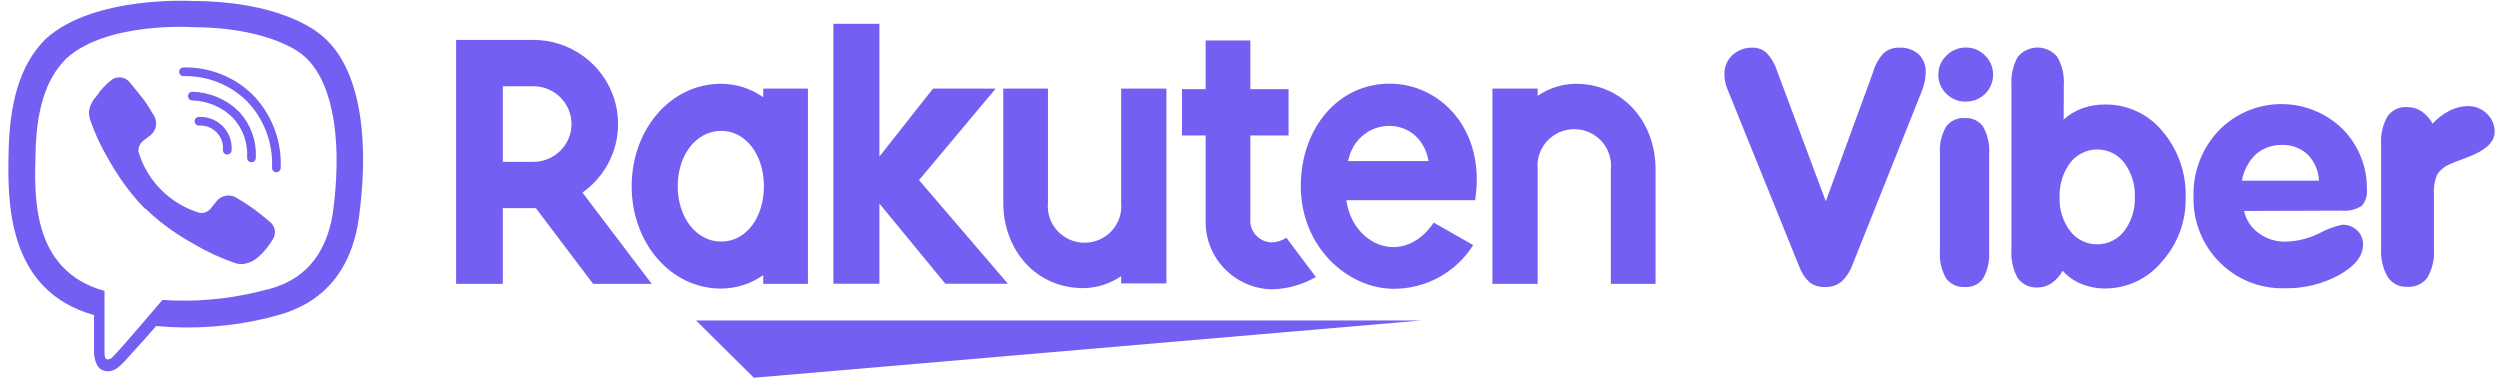 <svg width="242" height="37" viewBox="0 0 242 37" fill="none" xmlns="http://www.w3.org/2000/svg">
<path d="M137.623 31.018H67.377L72.972 36.566L137.623 31.018Z" fill="#7360F2"/>
<path d="M73.881 8.576V9.412C72.691 8.572 71.269 8.117 69.808 8.109C64.88 8.109 61.146 12.561 61.146 18.022C61.146 23.483 64.88 27.934 69.808 27.934C71.269 27.927 72.691 27.472 73.881 26.631V27.478H78.207V8.576H73.881ZM69.808 23.385C67.377 23.385 65.603 21.018 65.603 18.022C65.603 15.025 67.377 12.669 69.808 12.669C72.239 12.669 73.947 15.036 73.947 18.022C73.947 21.007 72.271 23.385 69.808 23.385Z" fill="#7360F2"/>
<path d="M108.528 8.576V19.628C108.575 20.118 108.519 20.612 108.363 21.079C108.207 21.546 107.953 21.975 107.62 22.339C107.286 22.704 106.88 22.995 106.426 23.194C105.972 23.393 105.482 23.496 104.985 23.496C104.489 23.496 103.999 23.393 103.545 23.194C103.091 22.995 102.685 22.704 102.351 22.339C102.017 21.975 101.764 21.546 101.608 21.079C101.452 20.612 101.395 20.118 101.443 19.628V8.576H97.118V19.628C97.118 24.189 100.26 27.891 104.859 27.891C106.172 27.875 107.45 27.471 108.528 26.729V27.435H112.908V8.576H108.528Z" fill="#7360F2"/>
<path d="M148.846 27.478V16.371C148.799 15.882 148.855 15.388 149.011 14.921C149.168 14.454 149.421 14.025 149.754 13.661C150.088 13.296 150.495 13.005 150.948 12.806C151.402 12.607 151.893 12.504 152.389 12.504C152.885 12.504 153.376 12.607 153.829 12.806C154.283 13.005 154.69 13.296 155.023 13.661C155.357 14.025 155.61 14.454 155.766 14.921C155.923 15.388 155.979 15.882 155.931 16.371V27.478H160.257V16.371C160.257 11.811 157.114 8.109 152.515 8.109C151.201 8.128 149.923 8.536 148.846 9.282V8.576H144.466V27.478H148.846Z" fill="#7360F2"/>
<path d="M48.674 27.478V20.15H51.871L57.412 27.478H63.084L56.383 18.641C57.8 17.64 58.861 16.219 59.411 14.582C59.962 12.945 59.973 11.177 59.444 9.533C58.916 7.889 57.874 6.454 56.47 5.435C55.065 4.416 53.371 3.866 51.63 3.864H44.151V27.478H48.674ZM48.674 8.348H51.63C52.609 8.348 53.548 8.733 54.24 9.42C54.932 10.106 55.321 11.037 55.321 12.007C55.321 12.977 54.932 13.908 54.24 14.594C53.548 15.28 52.609 15.666 51.63 15.666H48.674V8.348Z" fill="#7360F2"/>
<path d="M124.515 23.005C124.091 23.299 123.587 23.458 123.07 23.461C122.78 23.451 122.495 23.381 122.233 23.258C121.971 23.134 121.738 22.958 121.547 22.742C121.356 22.525 121.212 22.272 121.123 21.998C121.035 21.724 121.004 21.435 121.033 21.148V13.114H124.734V8.63H121.033V3.918H116.708V8.63H114.419V13.114H116.708V21.268C116.677 22.131 116.819 22.991 117.127 23.798C117.435 24.606 117.901 25.345 118.499 25.972C119.097 26.6 119.815 27.103 120.611 27.453C121.407 27.802 122.265 27.992 123.135 28.01C124.626 27.97 126.084 27.559 127.373 26.816L124.515 23.005Z" fill="#7360F2"/>
<path d="M88.96 17.435L96.384 8.576H90.318L85.127 15.155V2.301H80.67V27.467H85.127V19.705L91.511 27.467H97.567L88.96 17.435Z" fill="#7360F2"/>
<path d="M134.513 8.098C129.509 8.098 125.917 12.441 125.917 18.022C125.917 23.874 130.418 27.956 134.94 27.956C136.475 27.952 137.984 27.562 139.324 26.821C140.665 26.08 141.794 25.014 142.605 23.722L138.784 21.55C135.827 25.893 130.899 23.722 130.33 19.379H142.791C143.864 12.561 139.43 8.098 134.513 8.098ZM138.291 15.59H130.494C131.403 11.16 137.448 10.943 138.291 15.59Z" fill="#7360F2"/>
<path d="M174.186 25.85L167.221 8.641C167.124 8.414 167.05 8.178 167.002 7.936C166.949 7.682 166.923 7.424 166.926 7.165C166.917 6.824 166.981 6.486 167.113 6.172C167.245 5.857 167.442 5.574 167.692 5.341C168.214 4.857 168.906 4.596 169.619 4.613C170.133 4.595 170.632 4.778 171.01 5.124C171.463 5.613 171.804 6.195 172.007 6.828L176.737 19.488L181.303 7.013C181.489 6.317 181.842 5.676 182.333 5.145C182.759 4.777 183.312 4.586 183.877 4.613C184.554 4.579 185.218 4.809 185.727 5.254C185.956 5.478 186.135 5.748 186.252 6.045C186.369 6.343 186.422 6.661 186.406 6.98C186.403 7.279 186.374 7.577 186.318 7.87C186.253 8.173 186.165 8.471 186.056 8.761L179.31 25.654C179.085 26.281 178.71 26.844 178.215 27.294C177.767 27.633 177.213 27.806 176.649 27.782C176.123 27.809 175.604 27.651 175.182 27.337C174.73 26.932 174.388 26.42 174.186 25.85Z" fill="#7360F2"/>
<path d="M192.549 24.352C192.611 25.254 192.409 26.155 191.969 26.946C191.772 27.227 191.504 27.451 191.193 27.598C190.882 27.744 190.538 27.808 190.195 27.782C189.844 27.805 189.494 27.739 189.176 27.591C188.858 27.443 188.583 27.217 188.377 26.936C187.927 26.151 187.721 25.252 187.786 24.352V14.851C187.721 13.951 187.927 13.052 188.377 12.268C188.581 11.985 188.856 11.759 189.175 11.613C189.493 11.466 189.845 11.404 190.195 11.431C190.538 11.406 190.882 11.47 191.193 11.616C191.504 11.763 191.772 11.987 191.969 12.268C192.409 13.055 192.611 13.953 192.549 14.851V24.352Z" fill="#7360F2"/>
<path d="M199.765 11.562C200.3 11.088 200.92 10.72 201.594 10.476C202.296 10.228 203.038 10.107 203.784 10.118C204.841 10.107 205.888 10.333 206.845 10.779C207.802 11.224 208.646 11.878 209.314 12.691C210.844 14.486 211.648 16.78 211.57 19.129C211.623 21.415 210.797 23.636 209.259 25.34C208.597 26.146 207.762 26.797 206.815 27.244C205.868 27.691 204.833 27.923 203.784 27.924C202.991 27.931 202.205 27.78 201.473 27.478C200.779 27.201 200.16 26.766 199.667 26.208C199.404 26.694 199.028 27.11 198.572 27.424C198.179 27.691 197.712 27.832 197.236 27.826C196.865 27.849 196.495 27.778 196.16 27.621C195.825 27.463 195.536 27.224 195.319 26.925C194.853 26.083 194.64 25.125 194.706 24.167V8.272C194.642 7.31 194.854 6.35 195.319 5.504C195.55 5.222 195.842 4.995 196.172 4.839C196.503 4.684 196.864 4.603 197.23 4.603C197.596 4.603 197.958 4.684 198.288 4.839C198.619 4.995 198.91 5.222 199.141 5.504C199.625 6.343 199.846 7.307 199.776 8.272L199.765 11.562ZM199.371 19.042C199.311 20.233 199.671 21.408 200.389 22.365C200.696 22.765 201.091 23.09 201.545 23.313C201.999 23.537 202.5 23.653 203.006 23.653C203.513 23.653 204.013 23.537 204.467 23.313C204.921 23.09 205.317 22.765 205.624 22.365C206.33 21.427 206.693 20.278 206.653 19.108C206.707 17.91 206.348 16.731 205.634 15.764C205.328 15.361 204.932 15.034 204.477 14.81C204.022 14.585 203.52 14.468 203.012 14.468C202.503 14.468 202.002 14.585 201.547 14.81C201.092 15.034 200.696 15.361 200.389 15.764C199.691 16.713 199.333 17.867 199.371 19.042Z" fill="#7360F2"/>
<path d="M217.231 20.421C217.414 21.305 217.936 22.083 218.687 22.593C219.455 23.153 220.395 23.433 221.348 23.385C222.454 23.346 223.537 23.069 224.523 22.571C225.21 22.196 225.948 21.922 226.714 21.757C226.981 21.744 227.248 21.785 227.498 21.879C227.749 21.972 227.977 22.115 228.17 22.299C228.359 22.478 228.507 22.694 228.605 22.934C228.704 23.173 228.749 23.431 228.739 23.689C228.739 24.775 227.984 25.741 226.462 26.599C224.826 27.499 222.977 27.949 221.107 27.902C219.944 27.93 218.787 27.72 217.709 27.285C216.631 26.85 215.656 26.198 214.843 25.372C214.015 24.536 213.366 23.542 212.935 22.451C212.504 21.359 212.3 20.192 212.336 19.021C212.299 17.849 212.496 16.683 212.915 15.587C213.334 14.492 213.967 13.489 214.778 12.637C215.549 11.84 216.472 11.204 217.494 10.764C218.515 10.324 219.614 10.09 220.728 10.075C221.841 10.06 222.947 10.264 223.98 10.676C225.013 11.088 225.953 11.699 226.746 12.474C227.519 13.247 228.126 14.167 228.532 15.178C228.939 16.189 229.136 17.27 229.112 18.358C229.144 18.644 229.114 18.932 229.026 19.206C228.937 19.479 228.791 19.73 228.597 19.943C228 20.305 227.3 20.462 226.604 20.389L217.231 20.421ZM217.023 17.49H224.48C224.442 16.541 224.052 15.64 223.385 14.96C222.717 14.342 221.833 14.008 220.921 14.026C219.998 14.008 219.1 14.32 218.391 14.906C217.676 15.593 217.197 16.485 217.023 17.457V17.49Z" fill="#7360F2"/>
<path d="M230.492 24.102V14.005C230.423 13.048 230.64 12.092 231.116 11.258C231.328 10.958 231.615 10.718 231.949 10.562C232.283 10.406 232.653 10.339 233.021 10.367C233.503 10.359 233.976 10.495 234.379 10.758C234.837 11.066 235.213 11.48 235.474 11.963C235.948 11.448 236.512 11.021 237.138 10.704C237.687 10.423 238.295 10.274 238.912 10.27C239.25 10.266 239.584 10.329 239.897 10.456C240.209 10.583 240.492 10.771 240.73 11.008C240.971 11.234 241.163 11.507 241.293 11.809C241.423 12.112 241.489 12.438 241.486 12.767C241.486 13.766 240.555 14.613 238.693 15.286C238.025 15.525 237.522 15.72 237.193 15.872C236.676 16.072 236.233 16.425 235.923 16.882C235.66 17.514 235.551 18.198 235.605 18.879V24.102C235.674 25.062 235.457 26.021 234.981 26.859C234.765 27.158 234.476 27.398 234.14 27.555C233.805 27.713 233.435 27.784 233.065 27.761C232.695 27.789 232.325 27.721 231.991 27.563C231.656 27.405 231.37 27.162 231.16 26.859C230.668 26.025 230.436 25.066 230.492 24.102Z" fill="#7360F2"/>
<path d="M187.632 7.23C187.628 6.883 187.695 6.539 187.831 6.22C187.967 5.9 188.167 5.612 188.421 5.373C188.666 5.125 188.959 4.929 189.283 4.797C189.607 4.664 189.954 4.598 190.304 4.602C190.649 4.598 190.992 4.664 191.31 4.797C191.629 4.93 191.916 5.126 192.155 5.373C192.404 5.614 192.602 5.903 192.736 6.222C192.869 6.541 192.936 6.884 192.932 7.23C192.934 7.572 192.867 7.912 192.735 8.229C192.604 8.545 192.41 8.833 192.166 9.075C191.921 9.318 191.631 9.51 191.312 9.64C190.992 9.77 190.65 9.837 190.304 9.835C189.952 9.846 189.603 9.783 189.276 9.653C188.95 9.522 188.655 9.325 188.41 9.075C188.158 8.838 187.959 8.551 187.826 8.233C187.692 7.916 187.626 7.574 187.632 7.23Z" fill="#7360F2"/>
<path d="M31.296 3.571C30.398 2.746 26.762 0.129 18.67 0.097C18.67 0.097 9.122 -0.479 4.435 3.755C1.84 6.329 0.931 10.085 0.832 14.743C0.734 19.401 0.613 28.13 9.1 30.497V34.112C9.1 34.112 9.1 35.578 10.02 35.871C11.191 36.24 11.881 35.122 13.009 33.928C13.622 33.265 14.476 32.299 15.111 31.561C18.722 31.895 22.363 31.631 25.887 30.779C27.058 30.399 33.694 29.563 34.778 20.823C35.928 11.822 34.274 6.133 31.296 3.571ZM32.281 20.182C31.362 27.467 25.985 27.923 25 28.238C21.968 28.979 18.839 29.247 15.725 29.031C15.725 29.031 12.045 33.374 10.896 34.568C10.832 34.643 10.751 34.702 10.659 34.739C10.568 34.777 10.469 34.793 10.37 34.785C10.173 34.731 10.118 34.503 10.118 34.166C10.118 33.83 10.118 28.162 10.118 28.162C2.935 26.175 3.351 18.749 3.439 14.862C3.526 10.976 4.26 7.783 6.45 5.634C10.381 2.105 18.495 2.626 18.495 2.626C25.339 2.626 28.624 4.7 29.38 5.384C31.931 7.534 33.212 12.658 32.281 20.182Z" fill="#7360F2"/>
<path d="M21.999 14.537C22.029 14.168 21.98 13.798 21.854 13.451C21.728 13.103 21.529 12.787 21.27 12.521C21.011 12.256 20.698 12.049 20.352 11.913C20.005 11.778 19.634 11.717 19.262 11.735" stroke="#7360F2" stroke-width="0.84" stroke-linecap="round" stroke-linejoin="round"/>
<path d="M24.343 15.286C24.388 14.53 24.28 13.773 24.026 13.059C23.773 12.345 23.378 11.688 22.864 11.127C21.74 9.997 20.217 9.343 18.616 9.303" stroke="#7360F2" stroke-width="0.84" stroke-linecap="round" stroke-linejoin="round"/>
<path d="M26.751 16.252C26.808 15.004 26.608 13.757 26.162 12.588C25.715 11.419 25.033 10.353 24.156 9.456C23.313 8.635 22.313 7.991 21.215 7.56C20.116 7.13 18.942 6.921 17.761 6.948" stroke="#7360F2" stroke-width="0.84" stroke-linecap="round" stroke-linejoin="round"/>
<path d="M19.36 20.617C19.542 20.63 19.724 20.604 19.894 20.54C20.065 20.476 20.219 20.377 20.346 20.247L21.025 19.401C21.257 19.147 21.573 18.983 21.915 18.937C22.258 18.892 22.605 18.967 22.897 19.151C23.478 19.483 24.041 19.846 24.584 20.237C25.098 20.617 26.139 21.474 26.139 21.485C26.384 21.682 26.547 21.961 26.598 22.269C26.648 22.578 26.582 22.894 26.412 23.157C26.04 23.799 25.567 24.378 25.011 24.873C24.61 25.234 24.111 25.471 23.576 25.557C23.507 25.568 23.437 25.568 23.368 25.557C23.164 25.56 22.961 25.53 22.766 25.47C21.401 25.002 20.088 24.398 18.846 23.668C17.69 23.039 16.591 22.312 15.561 21.496C15.043 21.09 14.55 20.655 14.082 20.193H14.028C13.565 19.724 13.126 19.231 12.714 18.717C11.894 17.693 11.162 16.603 10.524 15.46C9.786 14.23 9.181 12.927 8.717 11.573C8.652 11.376 8.619 11.171 8.618 10.965C8.612 10.896 8.612 10.827 8.618 10.758C8.702 10.231 8.943 9.739 9.308 9.347C9.729 8.714 10.251 8.154 10.852 7.686C11.119 7.517 11.44 7.451 11.753 7.501C12.066 7.551 12.349 7.713 12.549 7.957C12.549 7.957 13.425 9.043 13.798 9.499C14.17 9.955 14.63 10.748 14.893 11.171C15.073 11.464 15.146 11.811 15.098 12.151C15.05 12.492 14.885 12.805 14.63 13.038L13.776 13.701C13.645 13.829 13.545 13.983 13.48 14.154C13.416 14.325 13.39 14.507 13.403 14.689C13.821 16.09 14.584 17.366 15.624 18.401C16.664 19.436 17.948 20.198 19.36 20.617Z" fill="#7360F2"/>
</svg>
